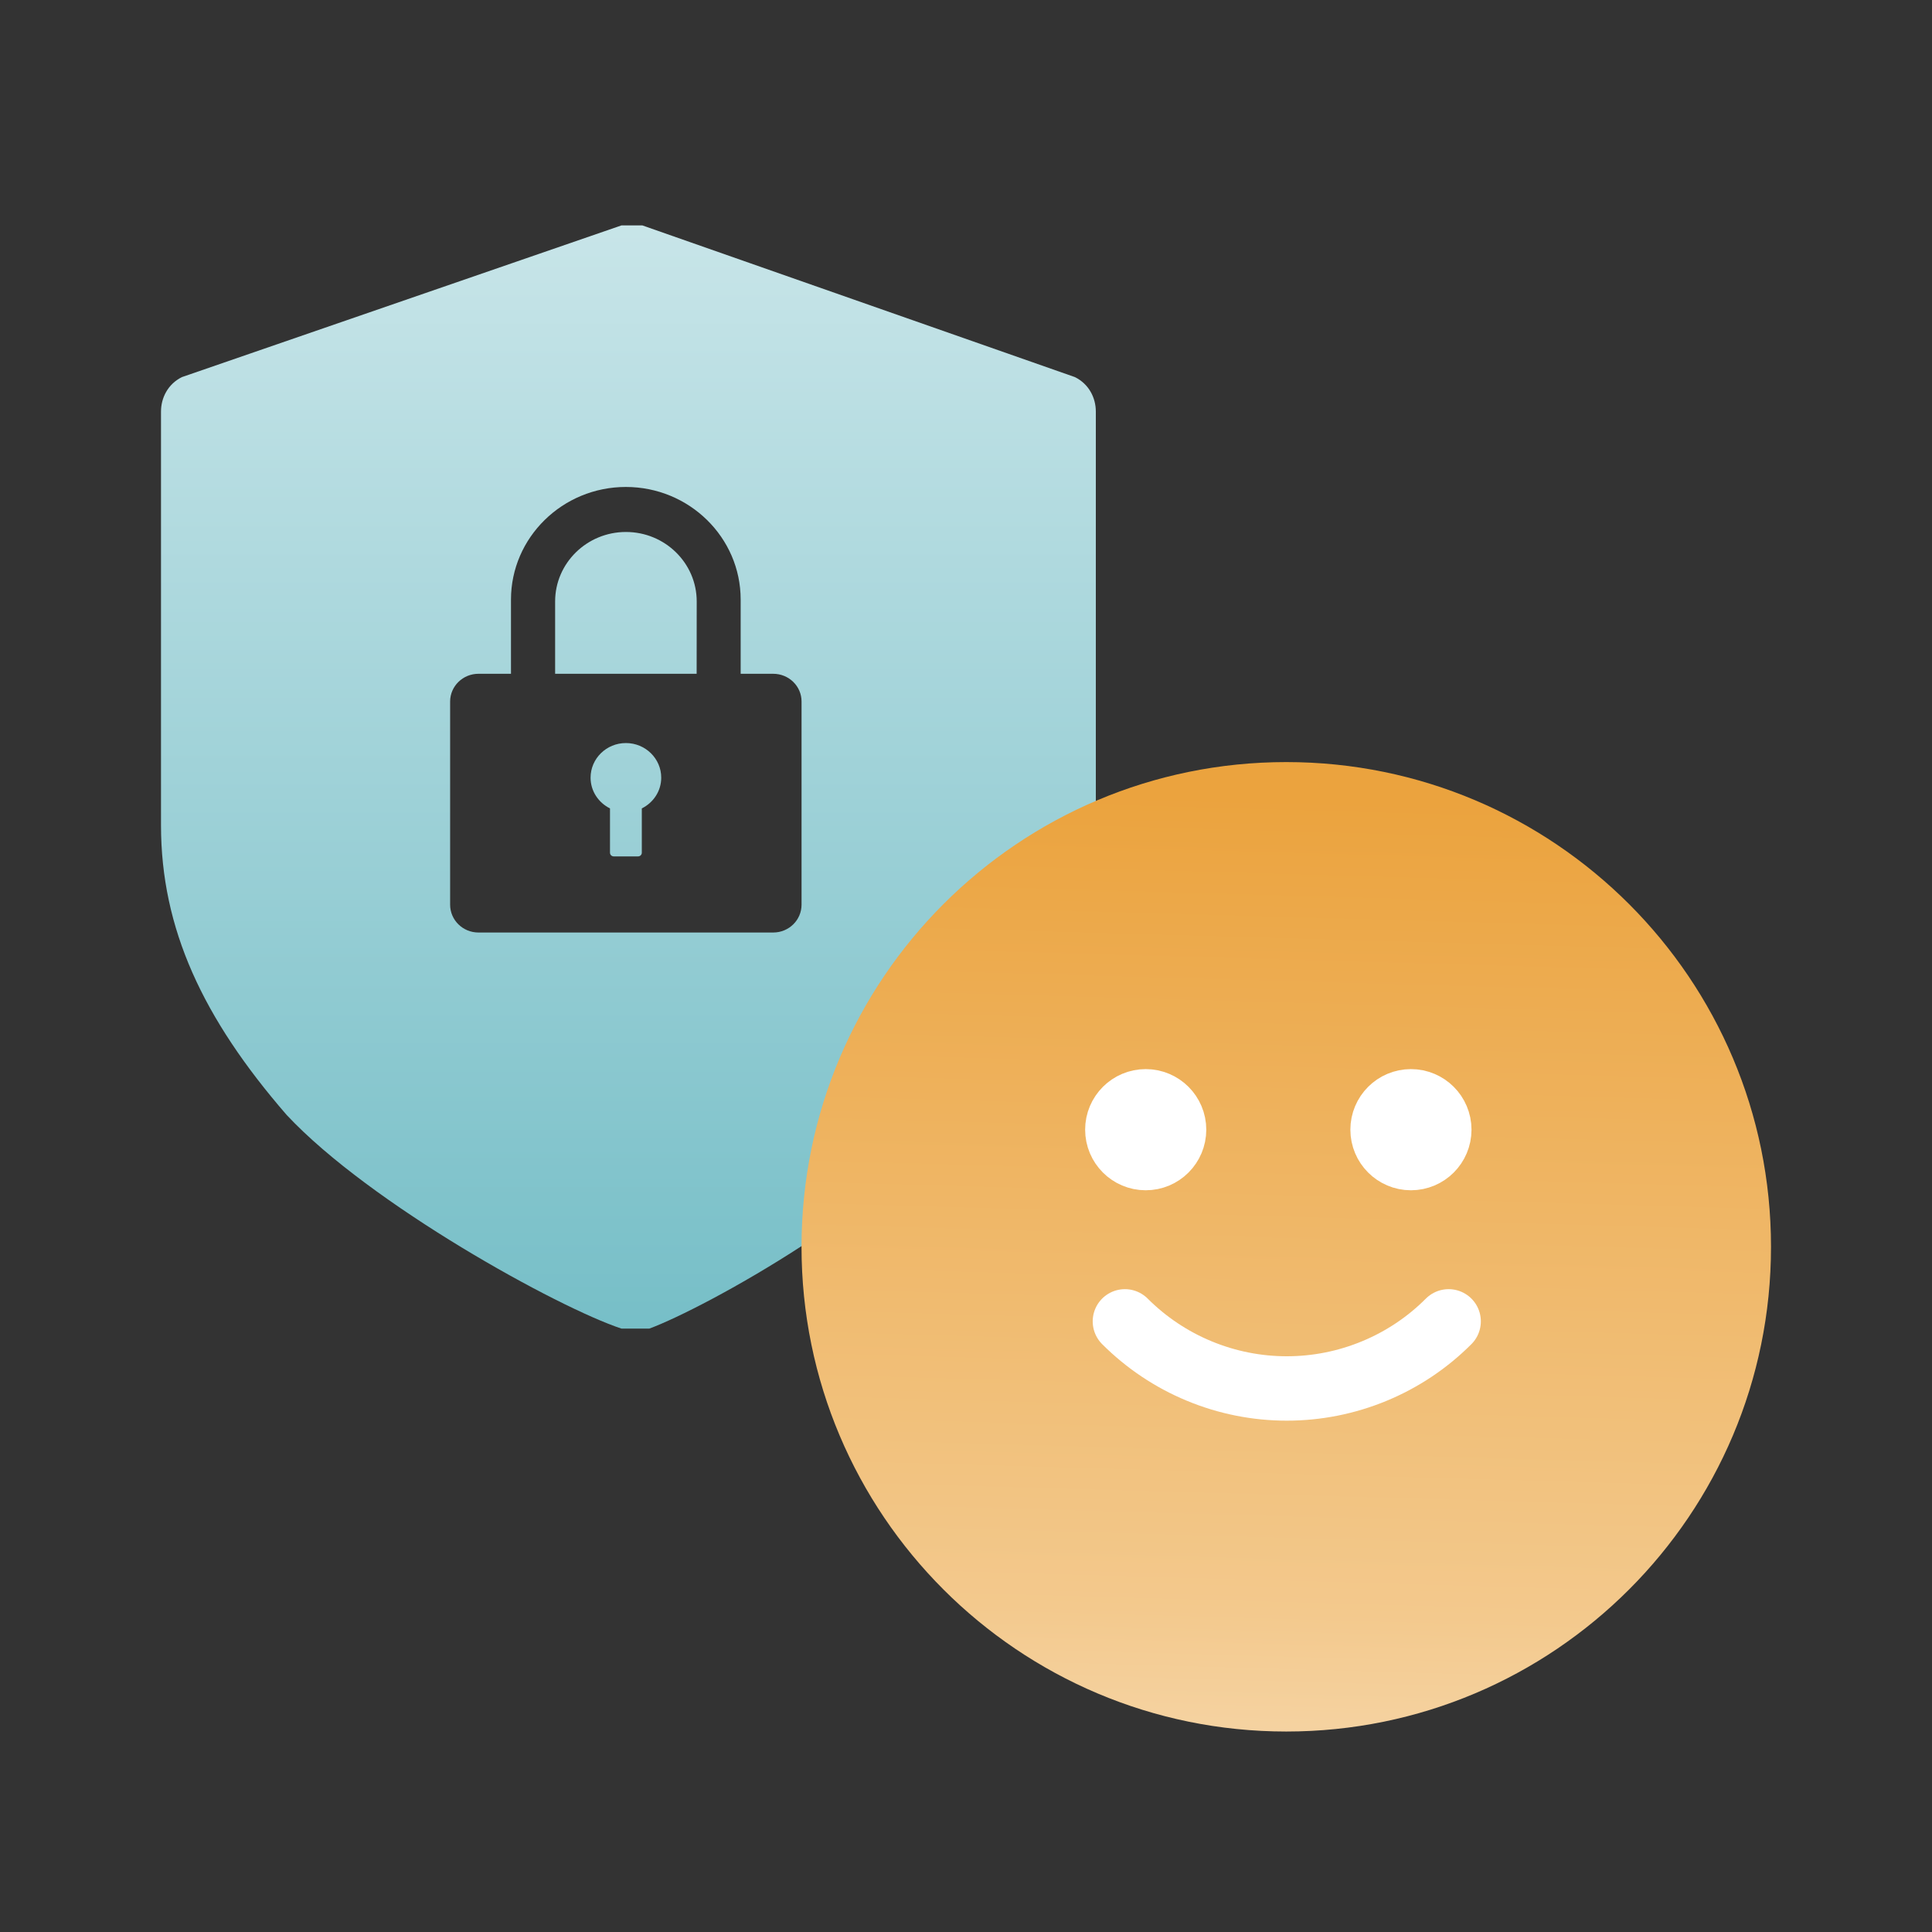 <svg width="60" height="60" viewBox="0 0 60 60" fill="none" xmlns="http://www.w3.org/2000/svg">
<rect x="0" y="0" width="60" height="60" fill="#333333" stroke="none"/>
<path fill-rule="evenodd" clip-rule="evenodd" d="M19.733 41.261H19.3C17.35 40.618 11.5 37.406 8.9 34.623C6.3 31.625 5 28.841 5 25.629V12.781C5 12.353 5.217 11.925 5.65 11.711L19.3 7H19.949L33.382 11.711C33.816 11.925 34.032 12.353 34.032 12.781V25.201C34.032 28.627 32.949 31.411 30.133 34.194C27.749 37.406 21.899 40.618 20.166 41.261H19.733ZM24.013 20.925V20.925H23.002V18.62C23.002 16.691 21.404 15.123 19.436 15.123C17.47 15.123 15.869 16.693 15.869 18.621V20.925H14.859C14.373 20.925 13.979 21.312 13.979 21.788V28.095C13.979 28.573 14.373 28.96 14.859 28.96H24.013C24.5 28.96 24.893 28.573 24.893 28.095V21.788C24.895 21.312 24.5 20.925 24.013 20.925ZM19.932 25.106V26.483C19.931 26.546 19.88 26.596 19.816 26.596H19.059C18.996 26.596 18.945 26.546 18.944 26.483V25.106C18.587 24.928 18.341 24.57 18.341 24.152C18.341 23.559 18.831 23.076 19.438 23.076C20.044 23.076 20.535 23.559 20.535 24.151C20.535 24.57 20.289 24.928 19.932 25.106ZM21.635 20.925V20.924L21.637 18.678C21.637 17.488 20.652 16.521 19.439 16.521C18.227 16.521 17.24 17.488 17.24 18.678V20.925H21.635Z" fill="url(#paint0_linear_5530_282)"/>
<path d="M39.946 53.774C48.26 53.774 55 47.034 55 38.72C55 30.406 48.26 23.667 39.946 23.667C31.632 23.667 24.892 30.406 24.892 38.72C24.892 47.034 31.632 53.774 39.946 53.774Z" fill="url(#paint1_linear_5530_282)"/>
<path d="M44.989 41.036C44.33 41.697 43.546 42.221 42.683 42.578C41.821 42.936 40.896 43.12 39.962 43.12C39.029 43.12 38.104 42.936 37.242 42.578C36.379 42.221 35.596 41.697 34.935 41.036" stroke="white" stroke-width="2" stroke-linecap="round" stroke-linejoin="round"/>
<path d="M35.581 35.965C36.068 35.965 36.462 35.57 36.462 35.083C36.462 34.597 36.068 34.202 35.581 34.202C35.095 34.202 34.7 34.597 34.7 35.083C34.7 35.57 35.095 35.965 35.581 35.965Z" fill="white" stroke="white" stroke-width="2" stroke-linecap="round" stroke-linejoin="round"/>
<path d="M43.818 35.965C44.305 35.965 44.699 35.57 44.699 35.083C44.699 34.597 44.305 34.202 43.818 34.202C43.332 34.202 42.937 34.597 42.937 35.083C42.937 35.57 43.332 35.965 43.818 35.965Z" fill="white" stroke="white" stroke-width="2" stroke-linecap="round" stroke-linejoin="round"/>
<defs>
<linearGradient id="paint0_linear_5530_282" x1="19.516" y1="43.577" x2="19.516" y2="-16.302" gradientUnits="userSpaceOnUse">
<stop stop-color="#71BCC5"/>
<stop offset="1" stop-color="white"/>
</linearGradient>
<linearGradient id="paint1_linear_5530_282" x1="40.332" y1="24.825" x2="38.788" y2="79.25" gradientUnits="userSpaceOnUse">
<stop stop-color="#EBA33E"/>
<stop offset="0.464" stop-color="#F3C98D"/>
<stop offset="0.849" stop-color="white"/>
</linearGradient>
</defs>
</svg>
